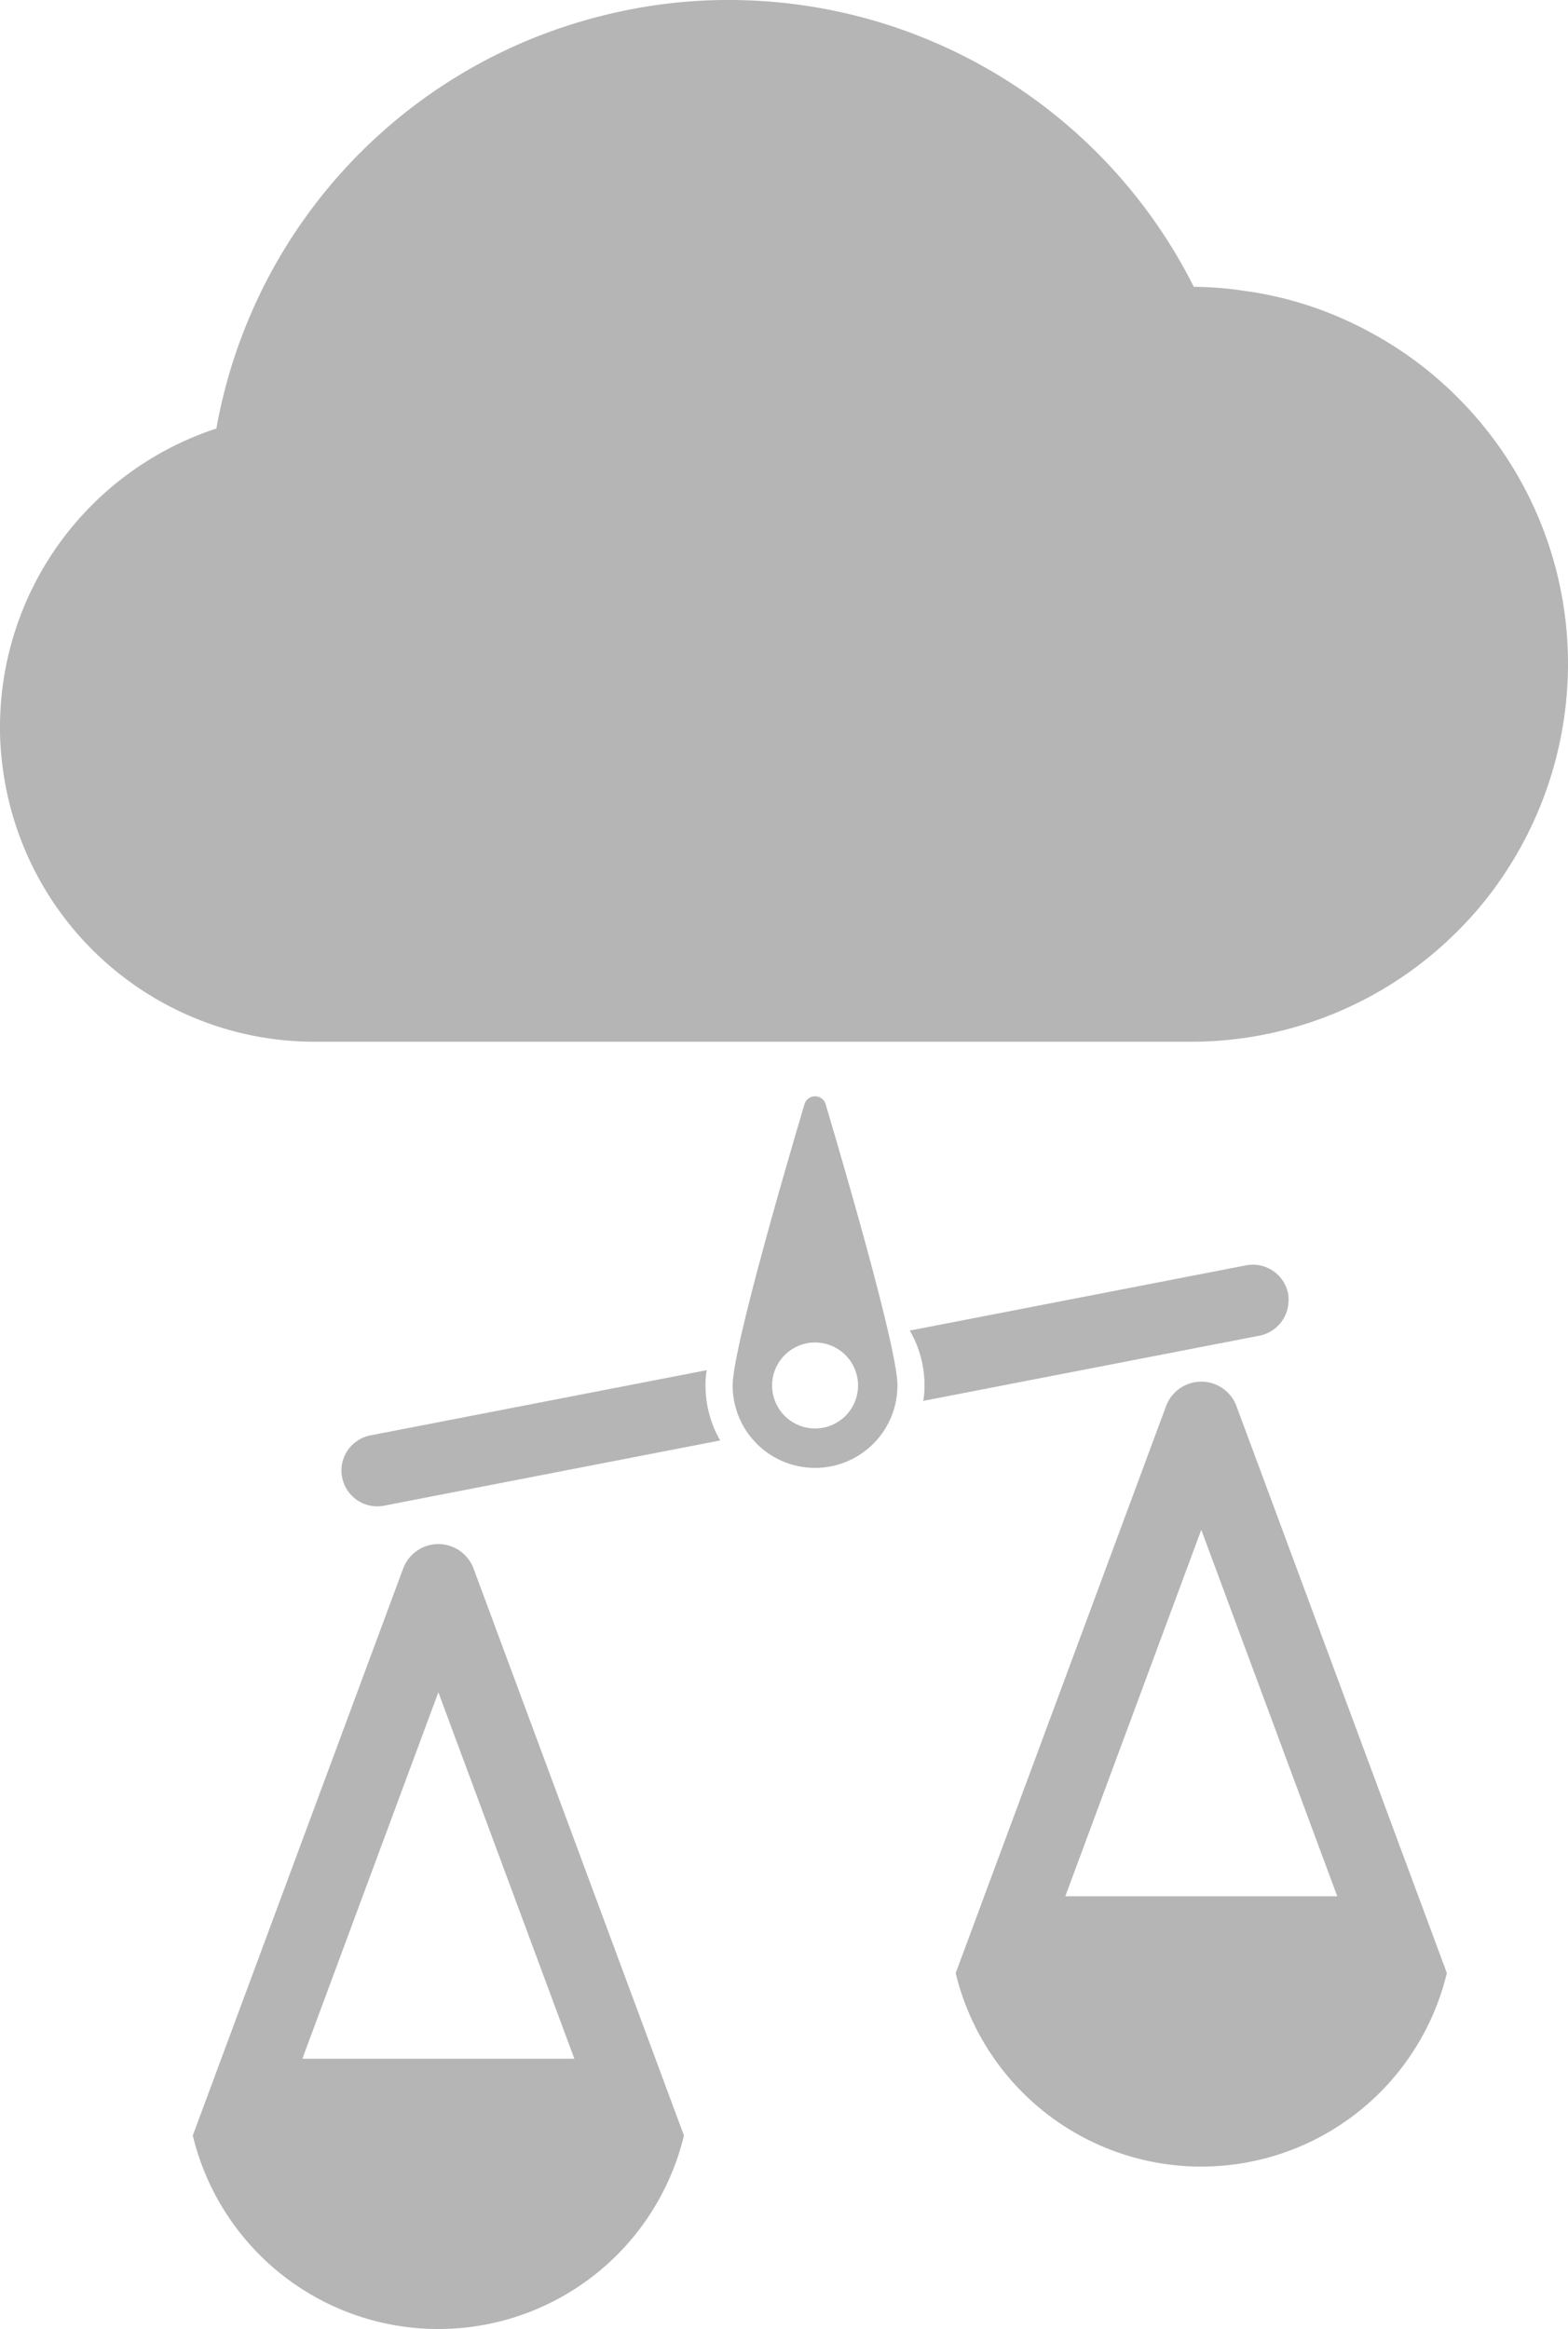 <svg xmlns="http://www.w3.org/2000/svg" xmlns:xlink="http://www.w3.org/1999/xlink" width="74" height="109.877" viewBox="0 0 74 109.877"><defs><clipPath id="clip-path"><rect id="Rect&#xE1;ngulo_1393" data-name="Rect&#xE1;ngulo 1393" width="74" height="109.877" fill="#b5b5b5"></rect></clipPath></defs><g id="Grupo_1382" data-name="Grupo 1382" transform="translate(0 0)"><g id="Grupo_1381" data-name="Grupo 1381" transform="translate(0 0)" clip-path="url(#clip-path)"><path id="Trazado_2168" data-name="Trazado 2168" d="M74,31.333a17.911,17.911,0,0,1-2.8,9.59,17.26,17.26,0,0,1-2.414,3.008A17.745,17.745,0,0,1,56.2,49.146H14.842A14.836,14.836,0,0,1,.122,36.171,13.579,13.579,0,0,1,0,34.3,14.826,14.826,0,0,1,10.211,20.217,24.518,24.518,0,0,1,28.637.689,24.124,24.124,0,0,1,34.388,0,24.551,24.551,0,0,1,56.34,13.531a16.682,16.682,0,0,1,2.376.189,17.164,17.164,0,0,1,5.8,1.876,17.571,17.571,0,0,1,4.271,3.149A17.756,17.756,0,0,1,74,31.333" transform="translate(0 0)" fill="#b5b5b5"></path><path id="Trazado_2169" data-name="Trazado 2169" d="M30.767,88.709,20.852,62a1.773,1.773,0,0,0-3.329,0L7.609,88.709l-.012.024a11.921,11.921,0,0,0,23.182,0ZM19.188,67.827l6.418,17.29H12.77Z" transform="translate(1.5 12.008)" fill="#b5b5b5"></path><path id="Trazado_2170" data-name="Trazado 2170" d="M60.837,82.309,50.922,55.6a1.773,1.773,0,0,0-3.329,0L37.679,82.309l-.012.024a11.921,11.921,0,0,0,23.182,0ZM49.258,61.427l6.418,17.29H42.84Z" transform="translate(7.435 10.745)" fill="#b5b5b5"></path><path id="Trazado_2171" data-name="Trazado 2171" d="M31.334,57.3,15.469,60.378a1.687,1.687,0,0,1-1.976-1.329,1.486,1.486,0,0,1-.036-.323,1.692,1.692,0,0,1,1.365-1.664L30.7,53.984a3.638,3.638,0,0,0-.06.718,5.17,5.17,0,0,0,.694,2.6" transform="translate(2.656 10.656)" fill="#b5b5b5"></path><path id="Trazado_2172" data-name="Trazado 2172" d="M53.734,51.5a1.705,1.705,0,0,1-1.365,1.676L36.492,56.253a3.684,3.684,0,0,0,.06-.73,5.126,5.126,0,0,0-.694-2.586l15.865-3.077a1.693,1.693,0,0,1,1.988,1.329,1.366,1.366,0,0,1,.024.311" transform="translate(7.078 9.836)" fill="#b5b5b5"></path><path id="Trazado_2173" data-name="Trazado 2173" d="M36.653,56.836a3.888,3.888,0,1,1-7.776,0c0-1.666,2.34-9.731,3.389-13.266a.52.52,0,0,1,1,0c1.049,3.535,3.389,11.6,3.389,13.266m-3.888-2.028a2.028,2.028,0,1,0,2.028,2.028,2.028,2.028,0,0,0-2.028-2.028" transform="translate(5.7 8.527)" fill="#b5b5b5"></path></g></g></svg>